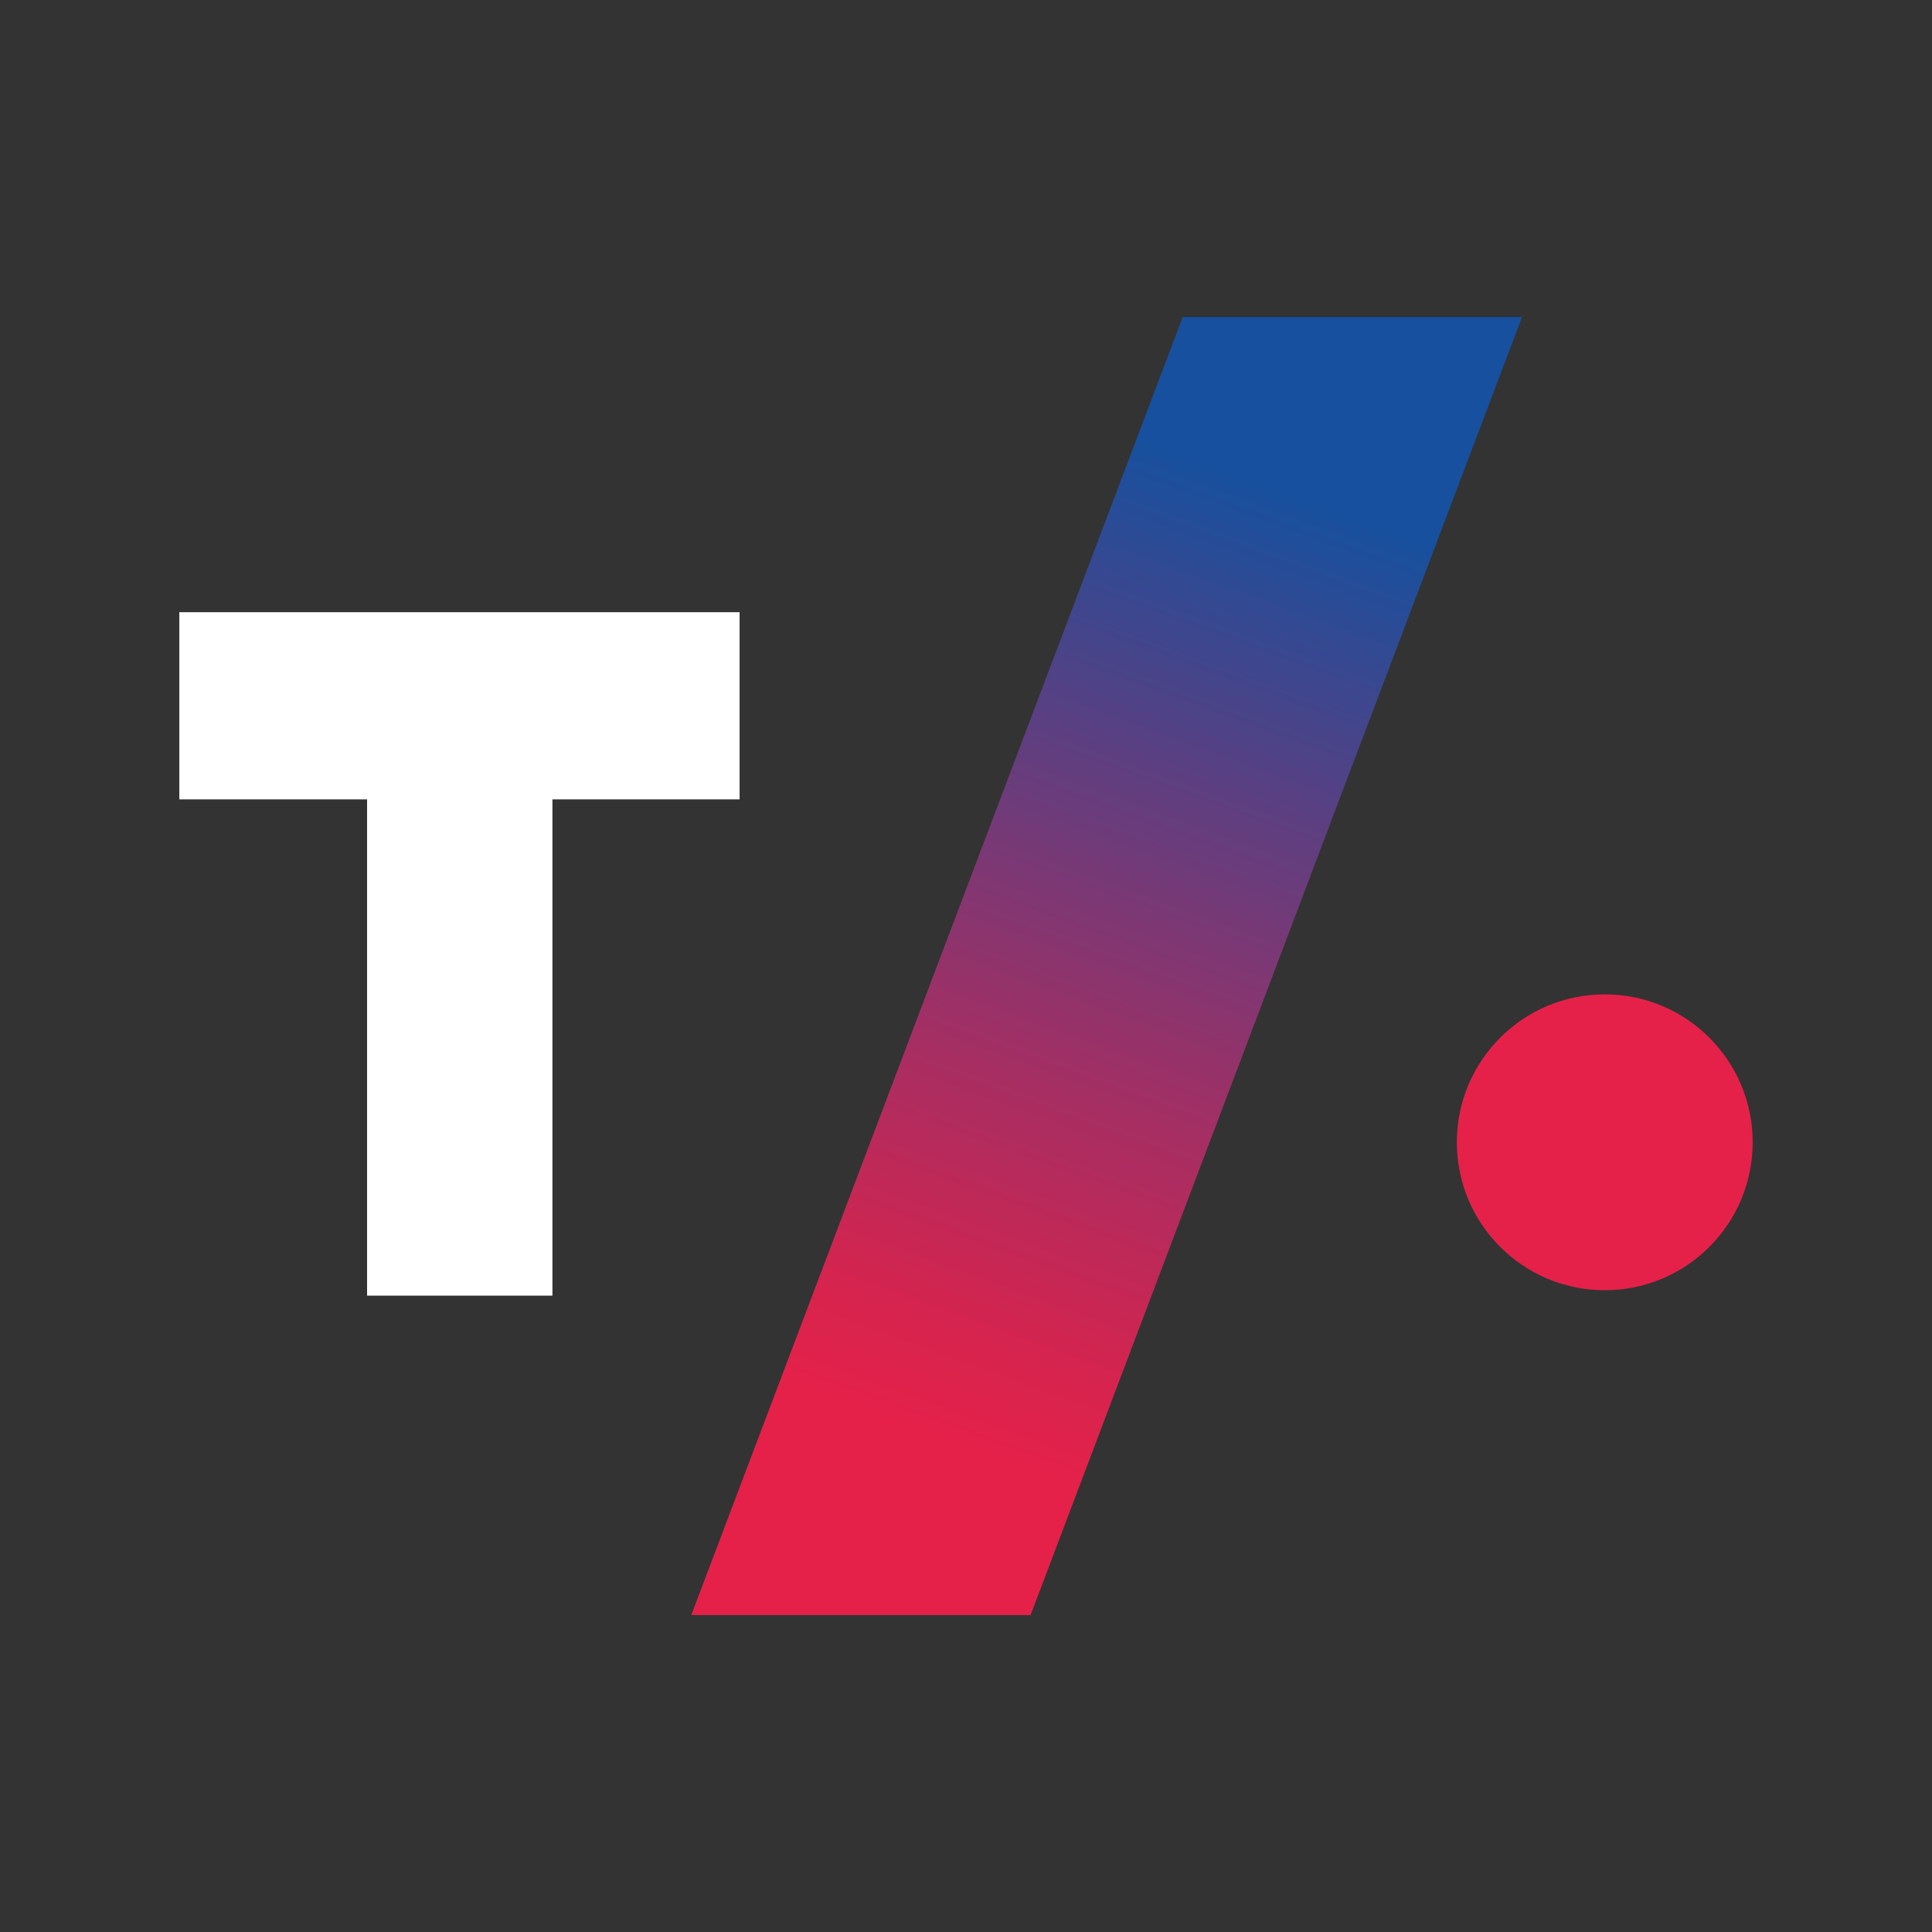 <?xml version="1.0" encoding="UTF-8"?>
<svg id="Layer_1" xmlns="http://www.w3.org/2000/svg" xmlns:xlink="http://www.w3.org/1999/xlink" viewBox="0 0 32 32">
  <rect x="0" y="0" width="32" height="32" fill="#333333" stroke="none"/>
  <defs>
    <style>
      .cls-1 {
        fill: url(#linear-gradient);
      }

      .cls-2 {
        fill: #fff;
      }

      .cls-3 {
        fill: #e52149;
      }
    </style>
    <linearGradient id="linear-gradient" x1="15.49" y1="23.83" x2="21.18" y2="8.14" gradientUnits="userSpaceOnUse">
      <stop offset="0" stop-color="#e52149"/>
      <stop offset=".12" stop-color="#d4244f"/>
      <stop offset=".36" stop-color="#a72e62"/>
      <stop offset=".68" stop-color="#613e7f"/>
      <stop offset="1" stop-color="#17509e"/>
    </linearGradient>
  </defs>
  <path class="cls-2" d="M2.97,10.14h9.28v3.1h-3.1v8.22h-3.07v-8.22h-3.11v-3.1Z"/>
  <polygon class="cls-1" points="19.59 5.25 11.45 26.75 17.07 26.75 25.21 5.25 19.59 5.25"/>
  <circle class="cls-3" cx="26.58" cy="18.92" r="2.45"/>
</svg>